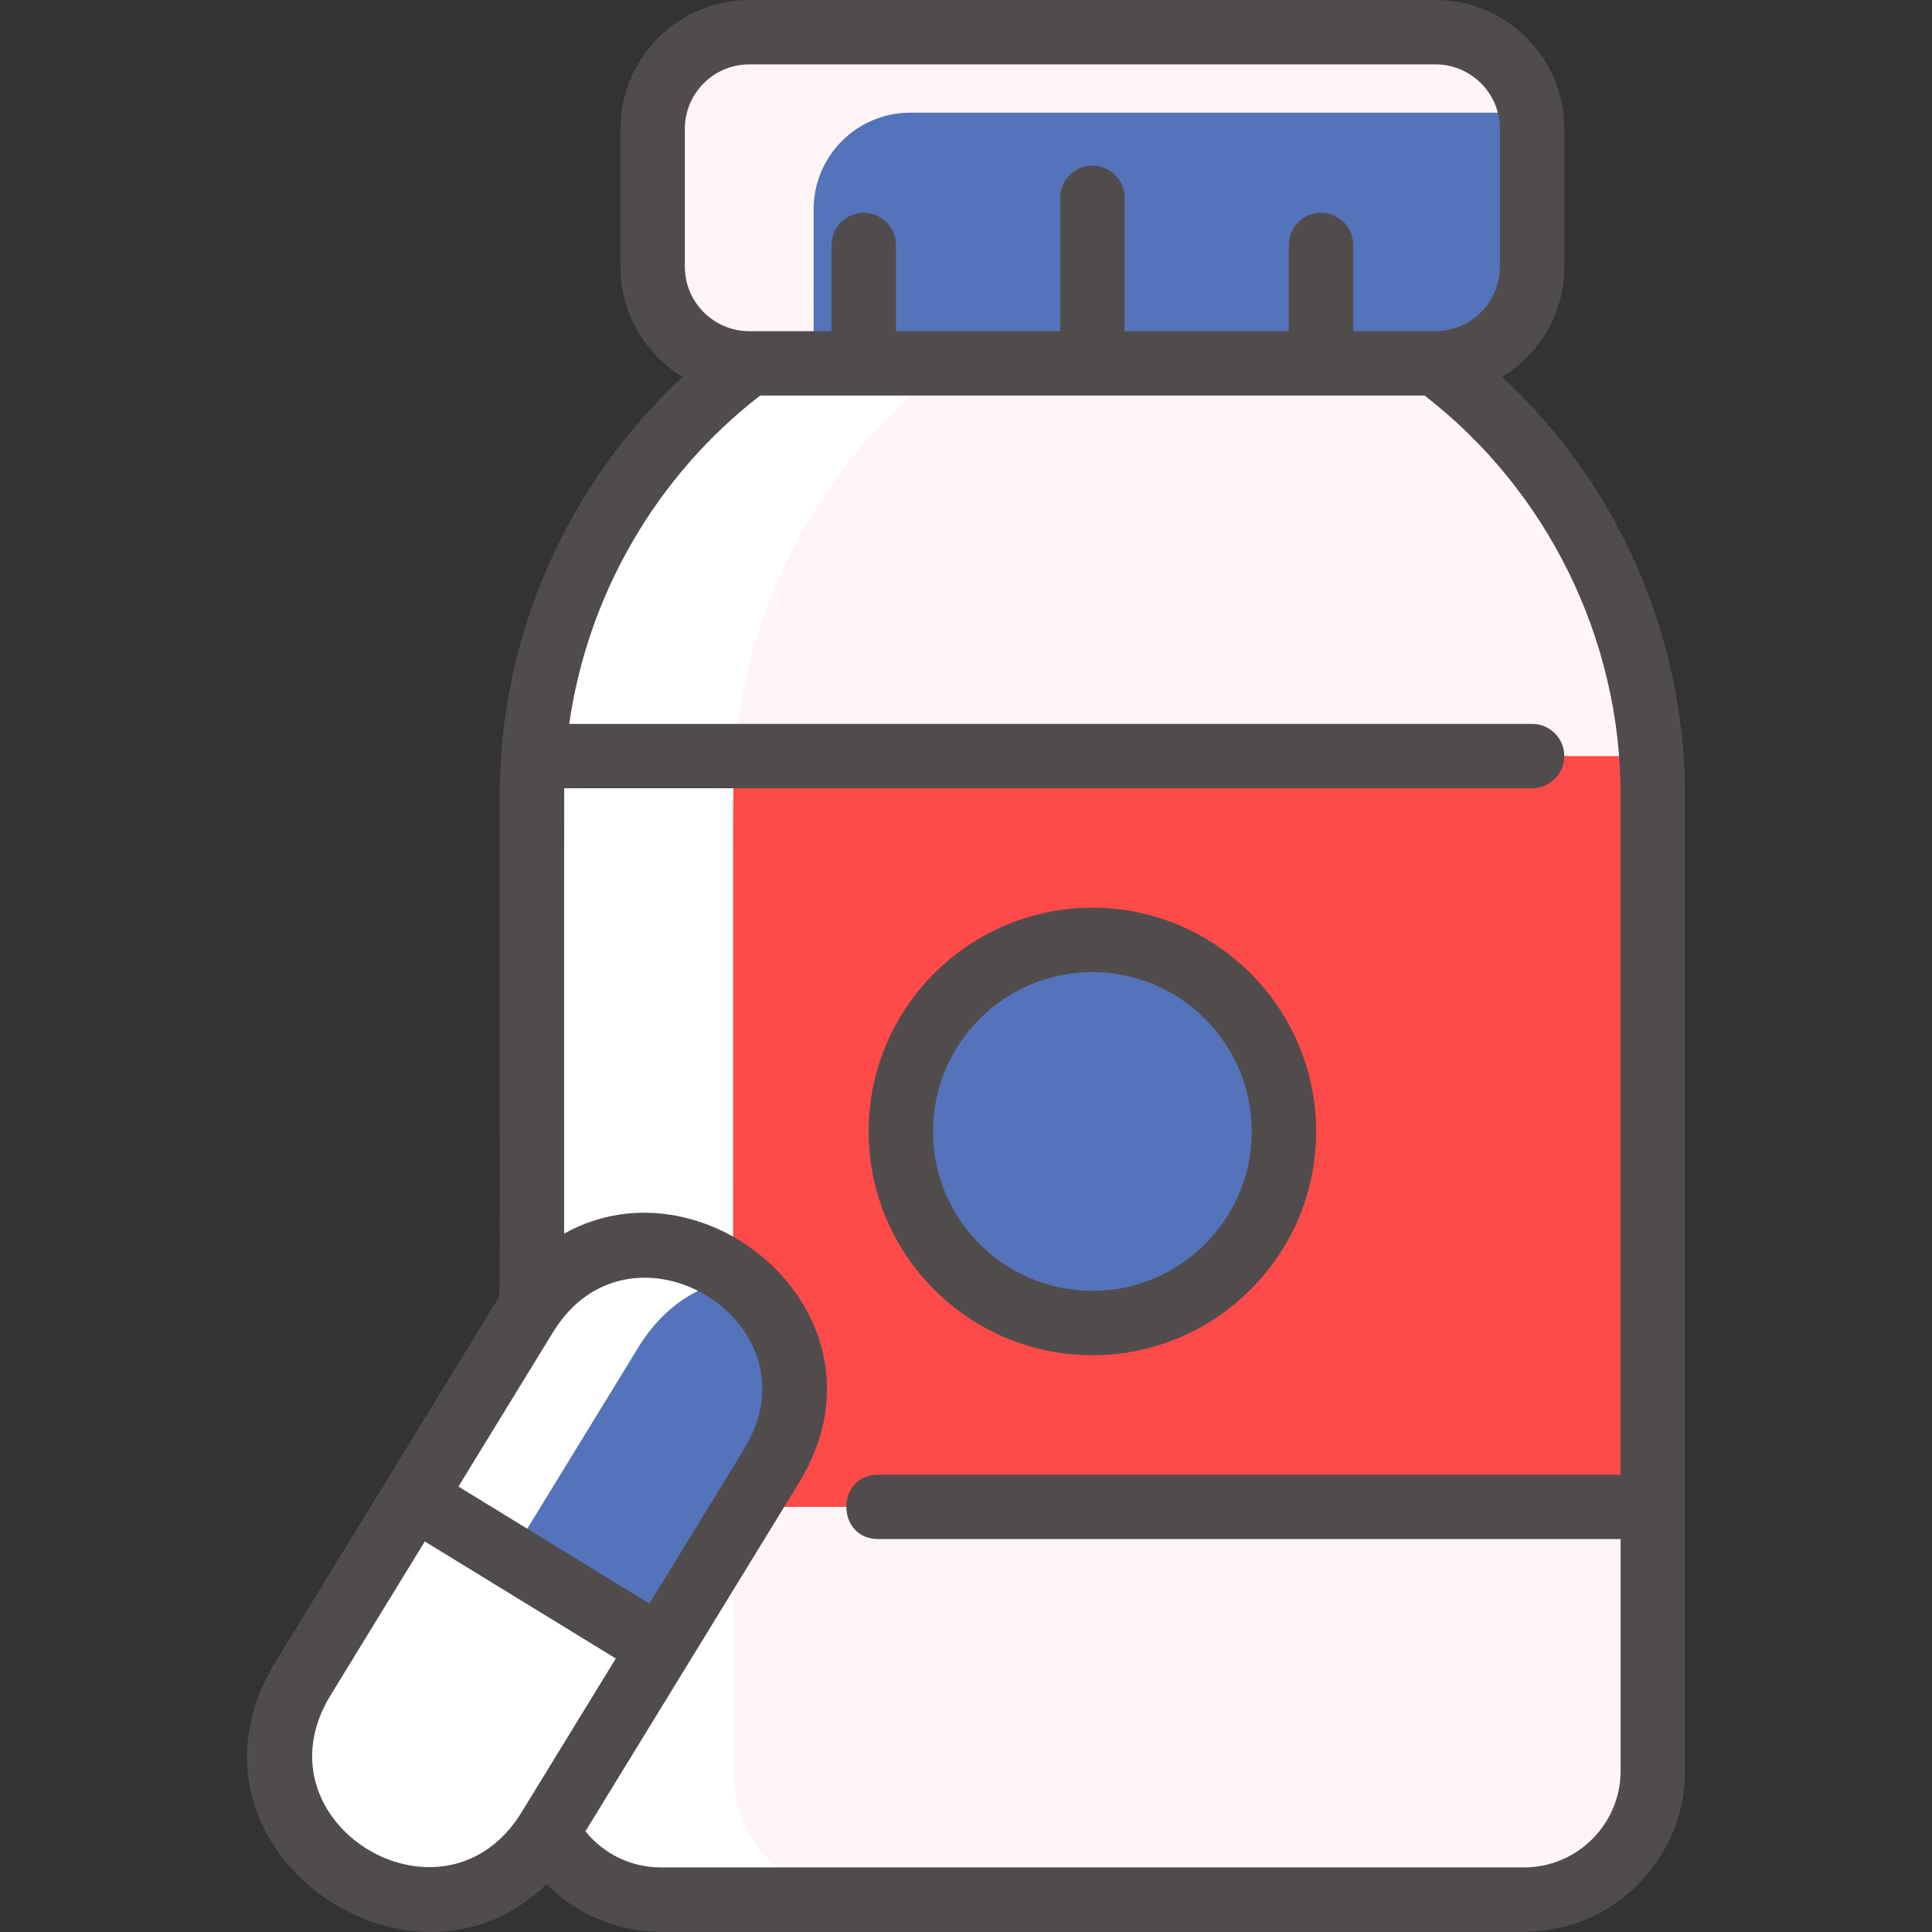 <?xml version="1.0" encoding="UTF-8"?>
<svg xmlns="http://www.w3.org/2000/svg" width="512" height="512" viewBox="0 0 512 512" fill="none">
  <rect x="0" y="0" width="512" height="512" fill="#333333" stroke="none"/>
  <g clip-path="url(#clip0_3134_558)">
    <path d="M438.019 367.343V469.284C438.019 488.13 422.736 503.414 403.89 503.414H175.093C156.247 503.414 140.963 488.13 140.963 469.284V367.343H438.019Z" fill="#FFF5F8"></path>
    <path d="M228.419 503.413H175.092C156.246 503.413 140.962 488.129 140.962 469.283V399.339H194.29V469.283C194.29 488.129 209.574 503.413 228.419 503.413Z" fill="white"></path>
    <path d="M437.655 200.374C435.398 200.374 376.985 230.772 290.006 230.892C222.756 230.985 170.586 212.957 141.335 200.374H141.324C144.3 159.162 165.087 121.086 198.555 96.289L289.49 81.85L380.424 96.289C413.893 121.086 434.68 159.162 437.655 200.374Z" fill="#FFF5F8"></path>
    <path d="M251.883 96.288C218.415 121.085 197.628 159.161 194.652 200.373H141.324C144.3 159.161 165.087 121.085 198.555 96.288H251.883Z" fill="white"></path>
    <path d="M437.655 200.373H141.324C140.812 207.794 140.962 192.877 140.962 399.339H438.018C438.019 399.339 437.891 203.775 437.655 200.373Z" fill="#FF4A4A"></path>
    <path d="M194.654 200.373C194.103 208.344 194.291 200.405 194.291 399.339H140.963C140.963 200.407 140.783 208.239 141.326 200.373H194.654Z" fill="white"></path>
    <path d="M289.492 350.619C317.53 350.619 340.26 327.889 340.26 299.851C340.26 271.813 317.53 249.083 289.492 249.083C261.453 249.083 238.724 271.813 238.724 299.851C238.724 327.889 261.453 350.619 289.492 350.619Z" fill="#5473BA"></path>
    <path d="M406.023 34.13V70.691C406.023 84.834 394.558 96.288 380.426 96.288H198.557C184.425 96.288 172.96 84.834 172.96 70.691V34.13C172.96 19.998 184.425 8.532 198.557 8.532H380.426C394.558 8.532 406.023 19.998 406.023 34.13Z" fill="#5473BA"></path>
    <path d="M405.66 29.863H241.218C227.087 29.863 215.621 41.329 215.621 55.461C215.621 95.244 215.487 93.48 215.984 96.288H198.556C184.424 96.288 172.959 84.834 172.959 70.691V34.13C172.959 19.998 184.424 8.532 198.556 8.532H380.425C393.097 8.532 403.634 17.758 405.66 29.863Z" fill="#FFF5F8"></path>
    <path d="M179.494 429.239L145.507 484.716C118.939 528.082 53.772 488.151 80.34 444.785L115.292 387.731L179.494 429.239Z" fill="white"></path>
    <path d="M118.949 503.093C91.037 506.869 60.747 476.76 80.34 444.785L109.755 396.769L135.267 412.404L110.203 453.317C98.022 473.198 105.127 492.353 118.949 503.093Z" fill="white"></path>
    <path d="M139.288 348.56C165.706 305.45 230.873 345.382 204.465 388.492L174.921 436.7L109.755 396.769L139.288 348.56Z" fill="#5473BA"></path>
    <path d="M195.57 338.876C185.661 340.198 176.073 345.787 169.151 357.092L135.267 412.404L109.755 396.768L139.288 348.56C153.591 325.224 179.241 326.216 195.57 338.876Z" fill="white"></path>
    <path d="M398.082 99.891C407.947 93.901 414.552 83.056 414.552 70.695V34.13C414.552 15.31 399.242 0 380.422 0H198.559C179.74 0 164.429 15.31 164.429 34.13V70.697C164.429 83.057 171.033 93.903 180.899 99.891C150.129 128.4 132.433 168.835 132.433 210.629C132.433 353.853 132.636 343.095 132.018 344.104L73.064 440.327C43.166 489.122 108.517 534.979 144.794 499.303C152.693 507.277 163.532 511.947 175.095 511.947H403.888C427.412 511.947 446.55 492.808 446.55 469.285V210.629C446.549 168.541 428.674 128.235 398.082 99.891ZM181.494 34.13C181.494 24.721 189.15 17.065 198.559 17.065H380.423C389.833 17.065 397.488 24.721 397.488 34.13V70.697C397.488 80.106 389.833 87.761 380.423 87.761H358.611V64.922C358.611 60.21 354.791 56.39 350.079 56.39C345.367 56.39 341.547 60.21 341.547 64.922V87.761H298.024V52.413C298.024 47.7 294.203 43.88 289.491 43.88C284.779 43.88 280.959 47.7 280.959 52.413V87.761H237.436V64.922C237.436 60.21 233.616 56.39 228.904 56.39C224.192 56.39 220.371 60.21 220.371 64.922V87.761H198.559C189.15 87.761 181.494 80.106 181.494 70.697V34.13ZM146.569 353.02C167.066 319.564 217.784 350.413 197.186 384.033L172.109 424.964L121.491 393.951L146.569 353.02ZM87.614 449.242L112.575 408.503L163.192 439.516L138.233 480.254C117.61 513.918 66.852 483.128 87.614 449.242ZM403.887 494.881H175.095C167.249 494.881 159.958 491.298 155.147 485.312L211.736 392.948C238.419 349.398 187.495 305.671 149.498 326.924C149.498 238.8 149.484 211.957 149.523 208.902H406.02C410.732 208.902 414.552 205.081 414.552 200.369C414.552 195.657 410.732 191.837 406.02 191.837H150.849C155.753 157.637 173.863 126.165 201.444 104.826H377.537C410.111 130.028 429.484 169.363 429.484 210.629V390.806H232.757C221.468 390.806 221.468 407.871 232.757 407.871H429.484V469.283C429.484 483.398 418.001 494.881 403.887 494.881Z" fill="#514C4C"></path>
    <path d="M289.492 359.153C322.19 359.153 348.792 332.551 348.792 299.853C348.792 267.155 322.191 240.553 289.492 240.553C256.792 240.553 230.191 267.155 230.191 299.853C230.191 332.551 256.792 359.153 289.492 359.153ZM289.492 257.618C312.78 257.618 331.727 276.564 331.727 299.853C331.727 323.142 312.78 342.089 289.492 342.089C266.204 342.089 247.256 323.142 247.256 299.853C247.256 276.564 266.204 257.618 289.492 257.618Z" fill="#514C4C"></path>
  </g>
  <defs>
    <clipPath id="clip0_3134_558">
      <rect width="512" height="512" fill="white"></rect>
    </clipPath>
  </defs>
</svg>
